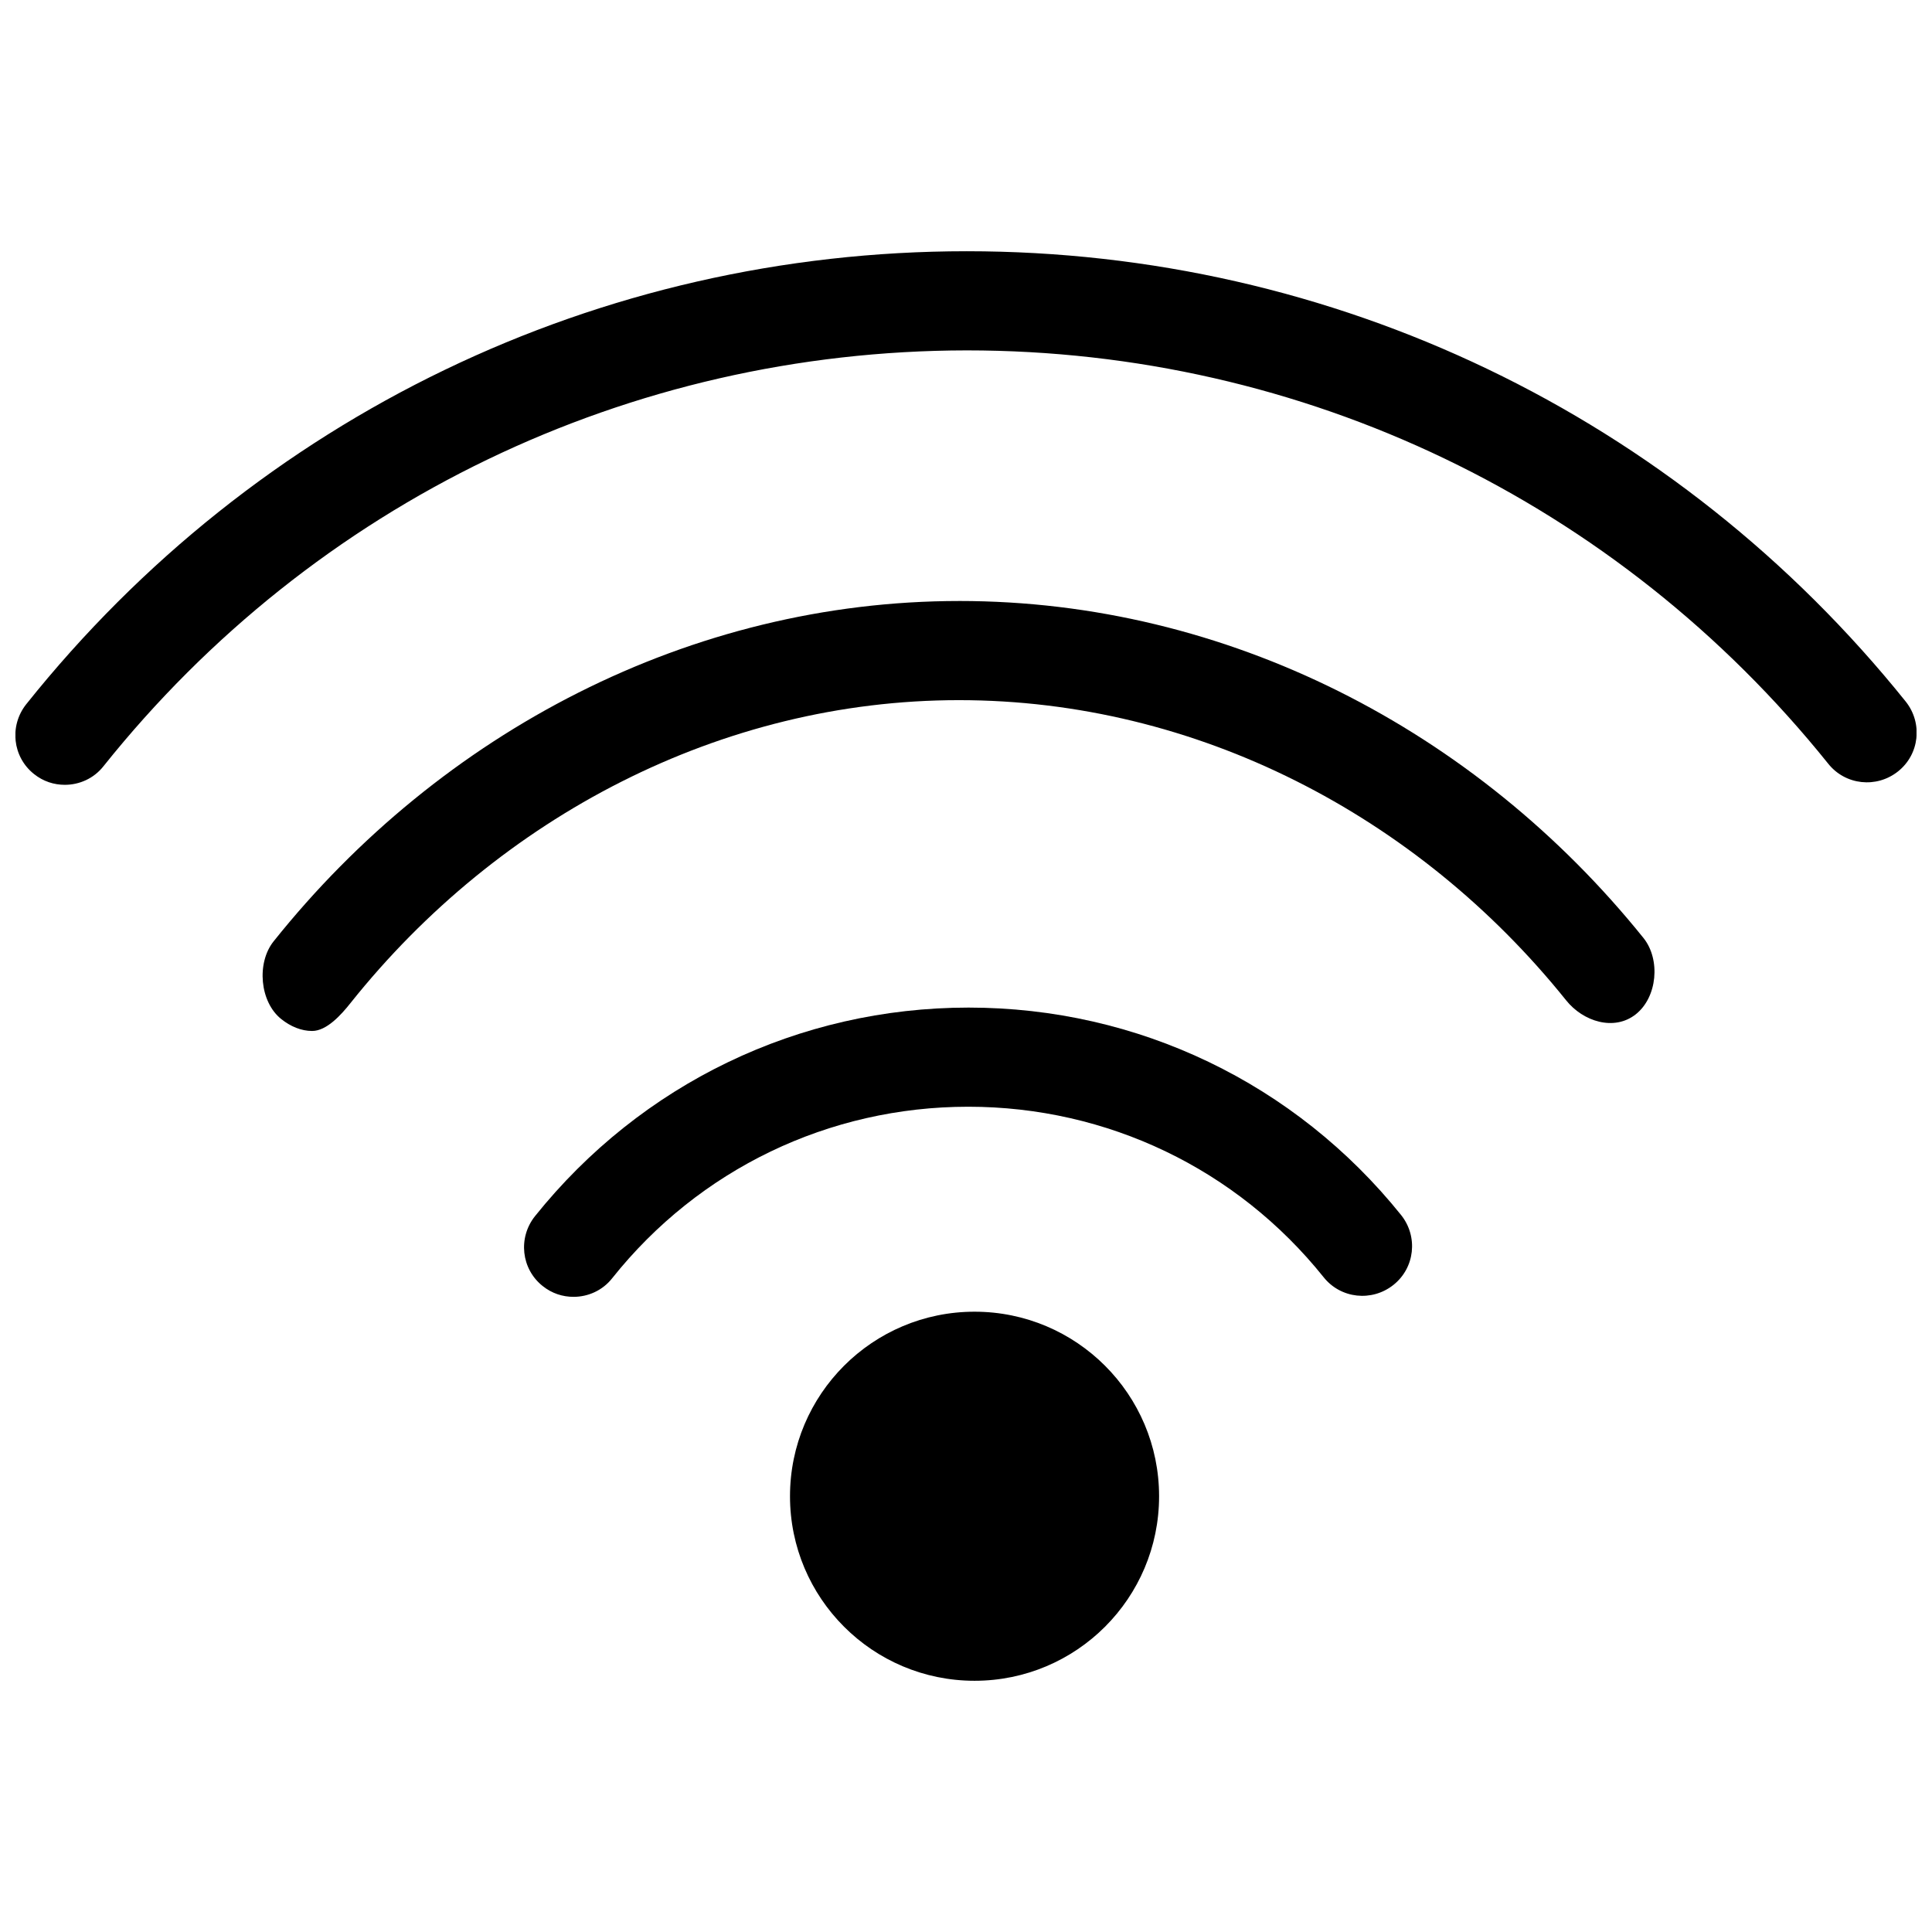 <?xml version="1.0" encoding="UTF-8"?>
<!-- Uploaded to: ICON Repo, www.svgrepo.com, Generator: ICON Repo Mixer Tools -->
<svg width="800px" height="800px" version="1.1" viewBox="144 144 512 512" xmlns="http://www.w3.org/2000/svg">
 <defs>
  <clipPath id="a">
   <path d="m148.09 210h503.81v142h-503.81z"/>
  </clipPath>
 </defs>
 <path d="m451.17 540.52c0 27.008-21.898 48.902-48.906 48.902-27.008 0-48.906-21.895-48.906-48.902 0-27.012 21.898-48.906 48.906-48.906 27.008 0 48.906 21.895 48.906 48.906"/>
 <path d="m400.69 411.02c-44.969 0-86.789 20.172-114.93 55.301-4.527 5.707-3.641 13.973 2.066 18.5 2.461 1.969 5.312 2.856 8.168 2.856 3.836 0 7.676-1.672 10.234-4.922 23.027-28.93 57.465-45.461 94.367-45.461 36.801 0 71.145 16.434 94.168 45.164 4.527 5.707 12.793 6.594 18.5 2.066 5.707-4.527 6.594-12.793 2.066-18.5-28.047-34.93-69.77-55.004-114.64-55.004z"/>
 <path d="m398.23 303.27s-0.098 0 0 0c-71.145 0-137.37 34.637-181.75 90.234-4.527 5.707-3.641 16.039 2.066 20.566 2.461 1.969 5.312 3.148 8.168 3.148 3.836 0 7.676-4.231 10.234-7.477 39.359-49.297 98.203-80.195 161.18-80.195 62.879 0 121.52 30.504 160.88 79.508 4.527 5.707 12.793 8.266 18.5 3.738 5.707-4.527 6.594-14.465 2.066-20.172-44.477-55.305-110.5-89.352-181.35-89.352z"/>
 <g clip-path="url(#a)">
  <path d="m400.2 210.58c-97.418 0-188.34 43.789-249.25 120.05-4.527 5.707-3.641 13.973 2.066 18.5 2.461 1.969 5.312 2.856 8.168 2.856 3.836 0 7.676-1.672 10.234-4.922 55.891-69.961 139.34-110.11 228.78-110.21 89.152 0 172.4 39.949 228.29 109.52 4.527 5.707 12.793 6.594 18.5 2.066s6.594-12.793 2.066-18.5c-60.914-75.867-151.64-119.36-248.86-119.36z"/>
 </g>
</svg>